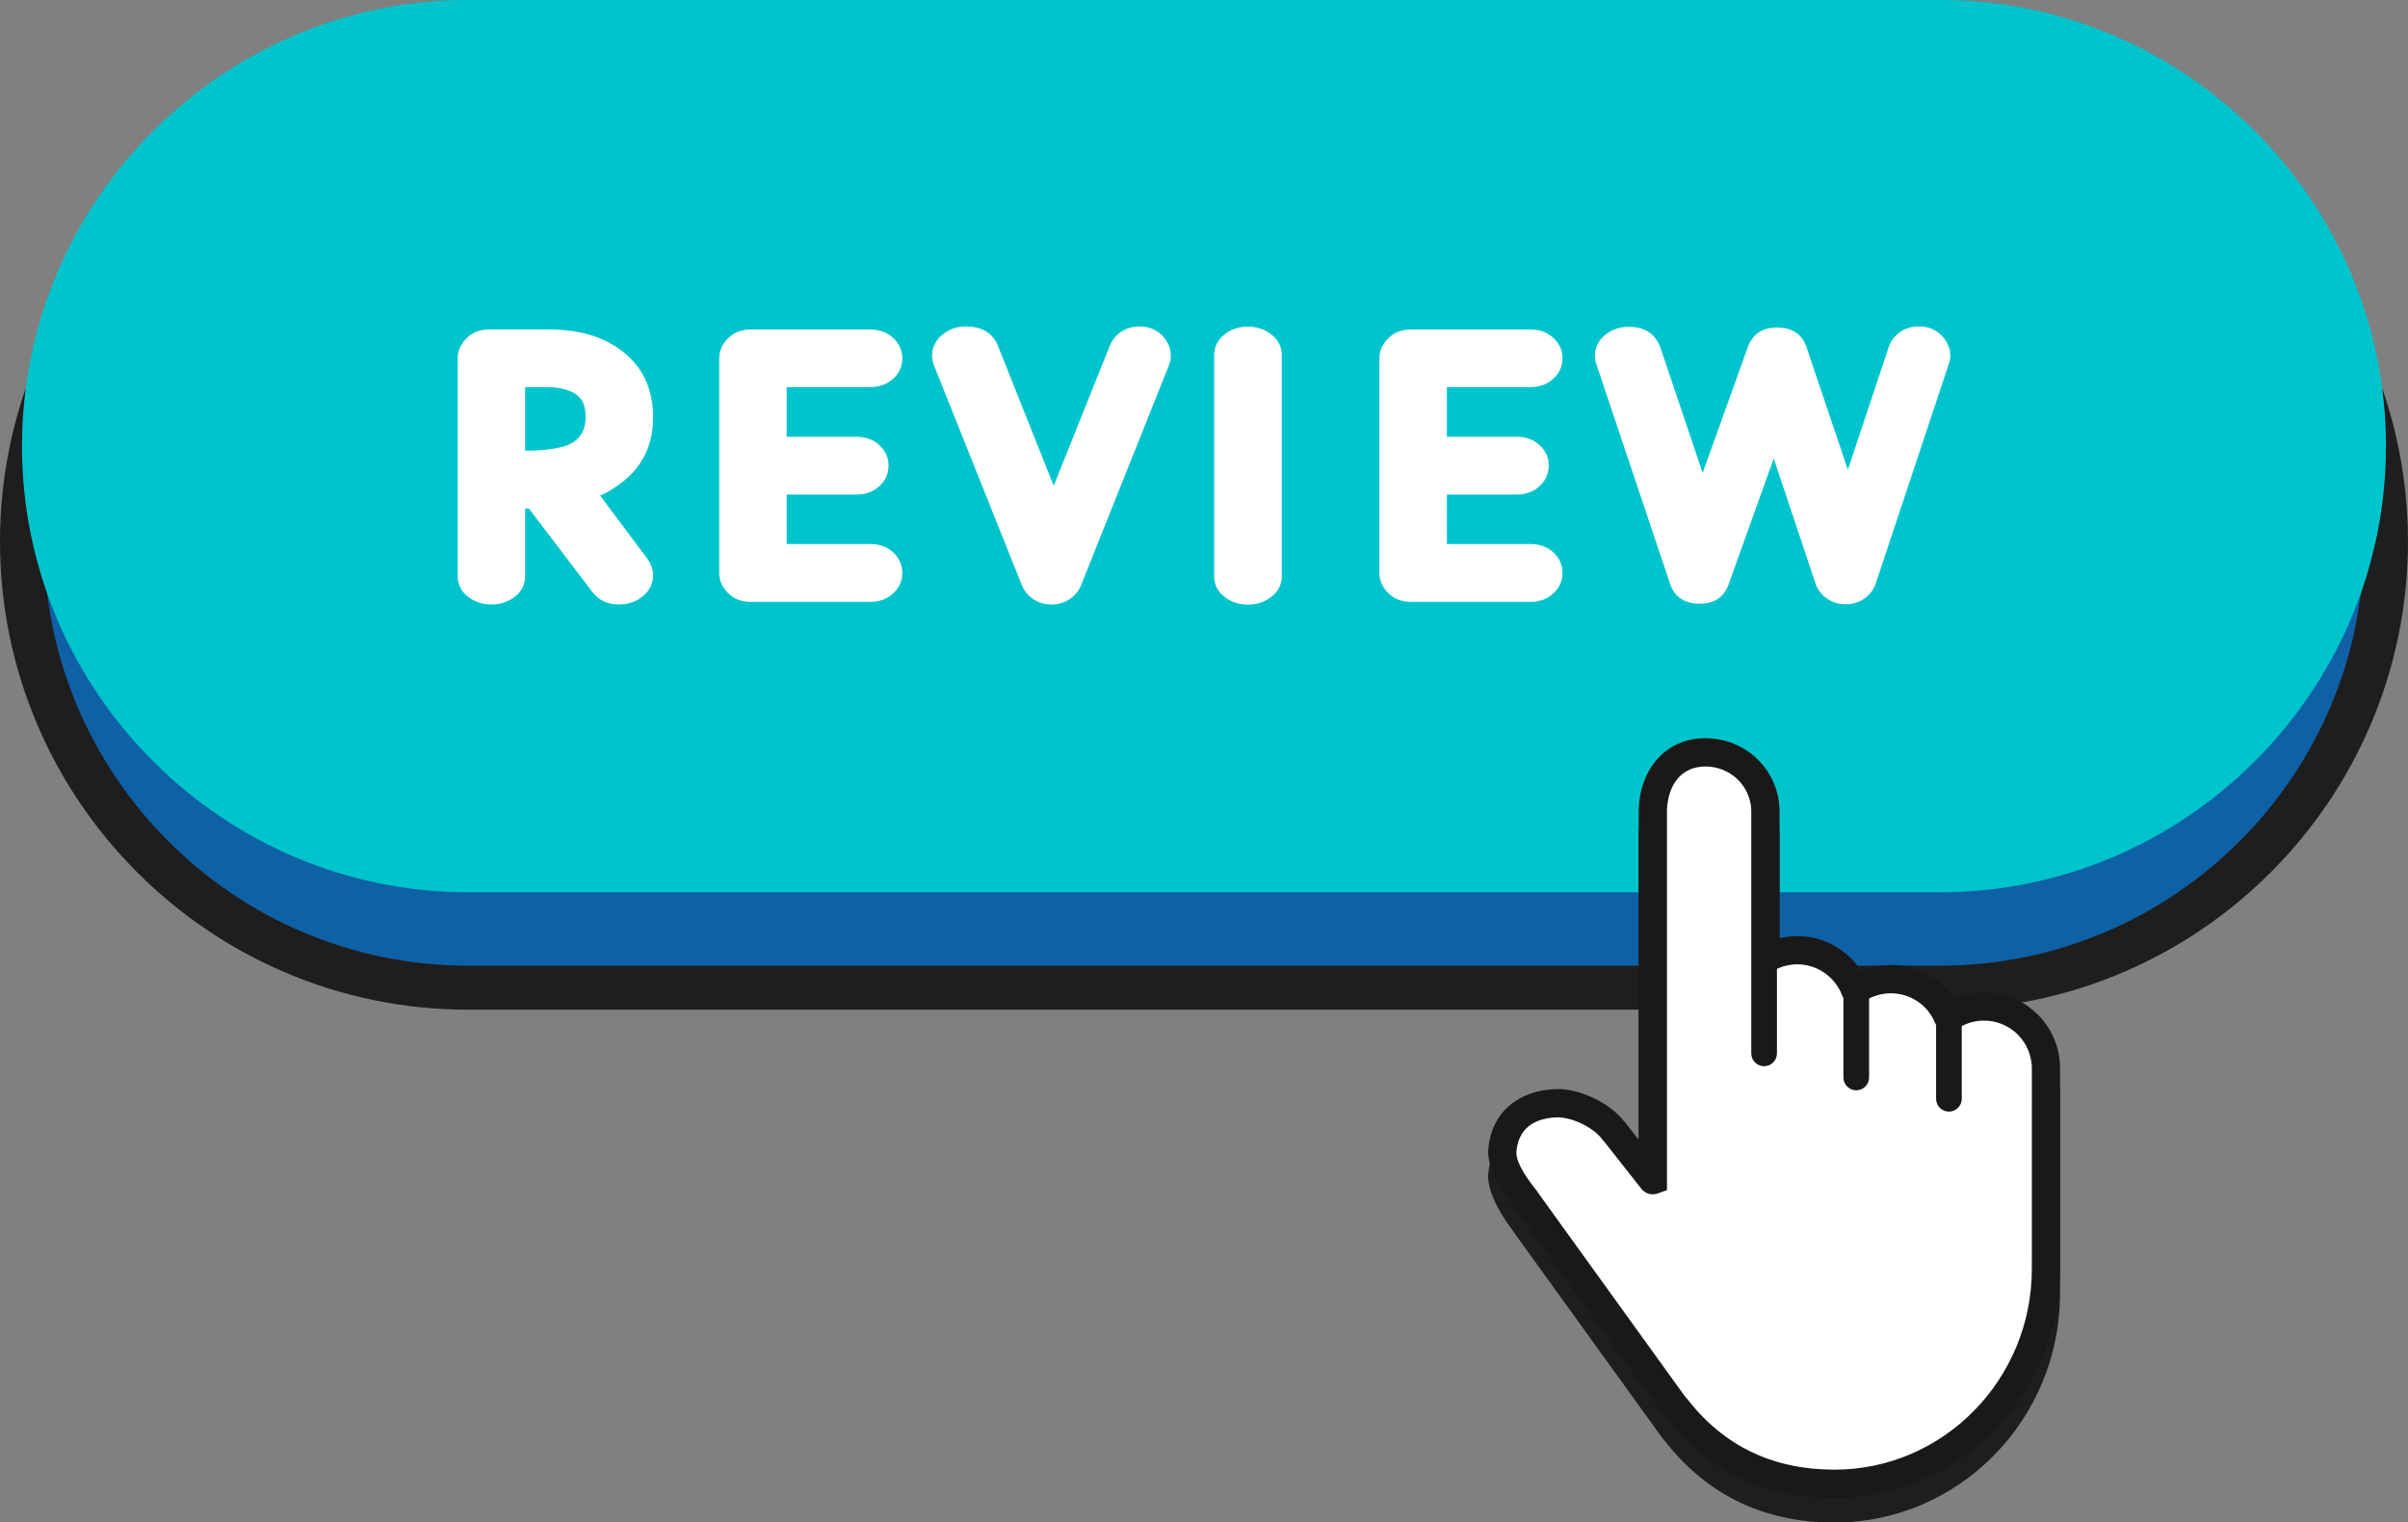 <?xml version="1.0" encoding="UTF-8" standalone="no"?><svg xmlns="http://www.w3.org/2000/svg" xmlns:xlink="http://www.w3.org/1999/xlink" fill="#000000" height="415.1" preserveAspectRatio="xMidYMid meet" version="1" viewBox="0.0 0.0 656.6 415.1" width="656.6" zoomAndPan="magnify"><rect x="0.0" y="0.0" width="656.6" height="415.1" fill="#808080" stroke="none"/><g><g id="change1_1"><path d="M528.94,269.29h-401.3C60.74,269.29,6,214.55,6,147.65l0,0C6,80.75,60.74,26.01,127.64,26.01h401.31 c66.9,0,121.64,54.74,121.64,121.64l0,0C650.58,214.55,595.84,269.29,528.94,269.29z" fill="#0f61a5"/></g><g id="change2_1"><path d="M528.94,275.29h-401.3C57.26,275.29,0,218.03,0,147.65S57.26,20.01,127.64,20.01h401.31 c70.38,0,127.64,57.26,127.64,127.64C656.58,218.03,599.32,275.29,528.94,275.29z M127.64,32.01C63.88,32.01,12,83.89,12,147.65 s51.88,115.64,115.64,115.64h401.3c63.76,0,115.64-51.88,115.65-115.64c0-63.76-51.88-115.64-115.64-115.64L127.64,32.01 L127.64,32.01z" fill="#1e1e1e"/></g><g id="change3_1"><path d="M528.94,243.28h-401.3C60.74,243.28,6,188.54,6,121.64l0,0C6,54.74,60.74,0,127.64,0h401.31 c66.9,0,121.64,54.74,121.64,121.64l0,0C650.58,188.54,595.84,243.28,528.94,243.28z" fill="#00c4cc"/></g><g><g id="change2_2"><path d="M561.73,351.25v0.96l-0.01,0.46c0,34.43-27.58,62.45-61.5,62.45c-19.14,0-34.71-7.45-46.21-22.18 l-0.15-0.18c-0.32-0.36-0.43-0.49-0.57-0.68l-0.04-0.04l-40.03-55.47l-0.13-0.22c-0.04-0.07-0.07-0.12-0.1-0.16 c-3.13-4.02-7.62-11.04-7.19-16.15c0.86-9.97,8.04-15.87,18.05-16.38c6.47-0.33,14.7,3.47,18.75,8.5 c0.15,0.13,0.29,0.28,0.41,0.44l3.81,4.84v-90.09c0.38-10.86,7.25-19.37,18.2-19.37c10.92,0,19.77,8.45,20.2,19.26l0.01,0.31 v34.95c1.57-0.38,3.2-0.57,4.84-0.57c7.1,0,13.67,3.69,17.44,9.51c2.53-1.07,5.26-1.62,8.06-1.62c7.02,0,13.4,3.48,17.2,9.13 c2.57-1.11,5.36-1.68,8.2-1.68c10.56,0,19.43,7.9,20.62,18.39c0.1,0.73,0.13,1.54,0.13,2.36v52.94 C561.73,351.03,561.73,351.12,561.73,351.25z" fill="#1e1e1e"/></g><g id="change4_2"><path d="M558.39,291.32c0-0.65-0.04-1.3-0.11-1.93c-0.95-8.43-8.11-14.97-16.79-14.97c-3.61,0-6.96,1.13-9.7,3.07 c-0.02,0.02-0.05,0.01-0.06-0.02c-2.51-6.16-8.57-10.5-15.64-10.5c-3.59,0-6.9,1.12-9.64,3.02c-0.02,0.02-0.05,0.01-0.06-0.02 c-2.42-6.37-8.58-10.9-15.8-10.9c-3.15,0-6.11,0.86-8.63,2.37c-0.03,0.02-0.06,0-0.06-0.04v-40.56l-0.01-0.08 c-0.3-8.73-7.53-15.64-16.34-15.64s-16.05,6.91-16.35,15.64v0.07v100.9c0,0.04-0.05,0.06-0.08,0.03l-10.59-13.46 c-0.05-0.06-0.11-0.11-0.17-0.14c-3.14-4.09-8.17-6.65-13.79-6.36c-8.06,0.41-14.71,6.81-15.4,14.85c-0.37,4.4,1,8.47,3.5,11.6 c0.09,0.14,0.13,0.2,0.26,0.42l41.87,53.26c0.13,0.17,0.2,0.26,0.49,0.58c0.07,0.08,0.18,0.21,0.25,0.29 c10.55,13.55,26.89,21.75,45.22,21.75c31.84,0,57.64-26.23,57.64-58.59c0-0.5,0.01-0.97,0-1.46c0.01-0.1,0-0.11,0-0.16v-53.02 L558.39,291.32L558.39,291.32z" fill="#ffffff"/></g><g id="change5_1"><path d="M561.73,344.25v-52.94c0-0.82-0.04-1.63-0.13-2.36c-1.19-10.49-10.06-18.39-20.62-18.39 c-2.85,0-5.63,0.57-8.2,1.68c-3.8-5.65-10.18-9.13-17.2-9.13c-2.8,0-5.53,0.55-8.06,1.62c-3.77-5.82-10.34-9.51-17.44-9.51 c-1.64,0-3.27,0.19-4.84,0.57v-34.95l-0.01-0.31c-0.43-10.81-9.28-19.26-20.2-19.26c-10.95,0-17.82,8.51-18.2,19.37v90.09 l-3.81-4.84c-0.12-0.16-0.26-0.31-0.41-0.44c-4.05-5.03-12.28-8.83-18.75-8.5c-10.01,0.51-17.19,6.41-18.05,16.38 c-0.43,5.11,4.06,12.13,7.19,16.15c0.03,0.04,0.06,0.09,0.1,0.16l0.13,0.22l40.03,55.47l0.04,0.04c0.14,0.19,0.25,0.32,0.57,0.68 l0.15,0.18c11.5,14.73,27.07,22.18,46.21,22.18c33.92,0,61.5-28.02,61.5-62.45l0.01-0.46v-0.96 C561.74,344.41,561.74,344.32,561.73,344.25z M554.03,344.38l-0.01,0.05l0.01,0.15v1.38c0,30.18-24.14,54.74-53.8,54.74 c-16.77,0-30.15-6.39-40.17-19.27l-0.44-0.51c-0.16-0.18-0.21-0.24-0.27-0.32l-39.76-55.12c-0.05-0.07-0.08-0.13-0.12-0.19 l-0.3-0.44c-2-2.5-5.95-7.65-5.68-10.87c0.53-6.14,4.58-9.02,10.76-9.33c4.1-0.21,10.04,2.61,12.54,5.86l0.59,0.76l0.11,0.06 l10.11,12.84c1.03,1.29,2.77,1.79,4.33,1.25l2.61-0.94V220.84c0.26-6.65,3.74-11.86,10.49-11.86c6.78,0,12.26,5.23,12.5,11.92 v66.3c0,1.93,1.56,3.5,3.5,3.5c1.93,0,3.5-1.57,3.5-3.5v-23.03c1.72-0.82,3.62-1.25,5.55-1.25c5.38,0,10.28,3.39,12.19,8.39 c0.1,0.27,0.23,0.53,0.38,0.76v21.7c0,1.93,1.57,3.5,3.5,3.5c1.94,0,3.5-1.57,3.5-3.5v-21.52c1.82-0.94,3.84-1.43,5.93-1.43 c5.32,0,10.06,3.18,12.05,8.06c0.08,0.2,0.17,0.39,0.29,0.57v20.13c0,1.93,1.56,3.5,3.5,3.5c1.93,0,3.5-1.57,3.5-3.5v-19.81 c1.85-0.99,3.92-1.5,6.06-1.5c6.64,0,12.21,4.96,12.96,11.58c0.06,0.46,0.09,0.95,0.09,1.46V344.38z" fill="#1b1918"/></g></g><g fill="#ffffff" id="change4_1"><path d="M168.74,164.81c-3.08,0-5.49-1.15-7.25-3.45l-17.28-22.71h-1.02v18.4c0,2.29-0.92,4.16-2.76,5.6 c-1.84,1.44-3.98,2.16-6.41,2.16c-2.47,0-4.63-0.72-6.46-2.16c-1.84-1.44-2.76-3.31-2.76-5.6V97.68c0-2.03,0.8-3.84,2.4-5.45 c1.6-1.61,3.66-2.4,6.16-2.4h16.33c8.08,0,14.63,1.89,19.67,5.68c5.81,4.36,8.72,10.41,8.72,18.15c0,3.89-0.71,7.28-2.13,10.16 c-1.42,2.89-3.36,5.32-5.83,7.28s-4.63,3.3-6.49,4.01l12.67,16.94c1.18,1.56,1.78,3.12,1.78,4.72c0,2.29-0.91,4.22-2.74,5.75 C173.5,164.03,171.31,164.81,168.74,164.81z M143.19,122.88c4.43,0,7.99-0.41,10.7-1.22c3.85-1.18,5.78-3.85,5.78-8.01 c0-2.29-0.5-4-1.49-5.1c-0.99-1.1-2.29-1.88-3.91-2.33c-1.6-0.46-3.35-0.68-5.24-0.68h-5.84V122.88z"/><path d="M237.27,164.1h-32.6c-2.5,0-4.55-0.8-6.16-2.4c-1.6-1.6-2.4-3.42-2.4-5.45V97.69c0-2.03,0.8-3.84,2.4-5.45 c1.6-1.6,3.66-2.4,6.16-2.4h32.6c2.53,0,4.63,0.76,6.28,2.3c1.66,1.54,2.49,3.39,2.49,5.55s-0.83,4.02-2.49,5.55 c-1.66,1.54-3.75,2.3-6.28,2.3h-22.76v13.54h19.01c2.53,0,4.63,0.76,6.28,2.3c1.66,1.54,2.49,3.39,2.49,5.55 c0,2.19-0.83,4.06-2.49,5.6c-1.66,1.54-3.75,2.3-6.28,2.3h-19.01v13.49h22.76c2.53,0,4.63,0.76,6.28,2.3 c1.66,1.54,2.49,3.41,2.49,5.6c0,2.17-0.83,4.02-2.49,5.55C241.91,163.32,239.81,164.1,237.27,164.1z"/><path d="M286.7,164.81c-1.89,0-3.56-0.49-4.99-1.47c-1.44-0.98-2.46-2.23-3.07-3.75l-23.97-59.97 c-0.34-0.88-0.51-1.78-0.51-2.69c0-2.23,0.91-4.11,2.74-5.63s3.97-2.29,6.44-2.29c4.4,0,7.32,1.76,8.77,5.27l15.21,38.17 l15.31-38.22c0.61-1.52,1.63-2.77,3.07-3.75c1.44-0.98,3.1-1.47,4.99-1.47c2.5,0,4.55,0.81,6.16,2.43c1.6,1.62,2.4,3.45,2.4,5.47 c0,0.91-0.17,1.81-0.51,2.69l-23.97,59.97c-0.61,1.52-1.63,2.77-3.07,3.75C290.26,164.32,288.59,164.81,286.7,164.81z"/><path d="M340.28,164.85c-2.47,0-4.63-0.73-6.46-2.18c-1.84-1.46-2.76-3.33-2.76-5.63V96.87 c0-2.29,0.92-4.17,2.76-5.63s4-2.18,6.46-2.18c2.43,0,4.58,0.73,6.44,2.18c1.86,1.46,2.79,3.33,2.79,5.63v60.18 c0,2.29-0.93,4.17-2.79,5.63C344.86,164.13,342.71,164.85,340.28,164.85z"/><path d="M417.29,164.1h-32.6c-2.5,0-4.55-0.8-6.16-2.4c-1.6-1.6-2.4-3.42-2.4-5.45V97.69c0-2.03,0.8-3.84,2.4-5.45 c1.6-1.6,3.66-2.4,6.16-2.4h32.6c2.53,0,4.63,0.76,6.28,2.3c1.66,1.54,2.49,3.39,2.49,5.55s-0.83,4.02-2.49,5.55 c-1.66,1.54-3.75,2.3-6.28,2.3h-22.76v13.54h19.01c2.53,0,4.63,0.76,6.28,2.3c1.66,1.54,2.49,3.39,2.49,5.55 c0,2.19-0.83,4.06-2.49,5.6c-1.66,1.54-3.75,2.3-6.28,2.3h-19.01v13.49h22.76c2.53,0,4.63,0.76,6.28,2.3 c1.66,1.54,2.49,3.41,2.49,5.6c0,2.17-0.83,4.02-2.49,5.55C421.92,163.32,419.83,164.1,417.29,164.1z"/><path d="M503.27,164.75c-1.96,0-3.68-0.53-5.14-1.58c-1.47-1.05-2.49-2.39-3.07-4.01l-11.41-34.16l-12.26,34.22 c-1.25,3.58-3.91,5.37-7.96,5.37c-4.16,0-6.85-1.82-8.06-5.47l-20.08-59.81c-0.27-0.75-0.41-1.48-0.41-2.23 c0-2.27,0.9-4.16,2.71-5.68c1.81-1.52,3.96-2.29,6.46-2.29c4.53,0,7.45,1.96,8.77,5.88l11.45,33.96l12.32-34.32 c1.28-3.55,3.93-5.33,7.96-5.33c4.16,0,6.85,1.81,8.06,5.43l11.25,33.35l11.15-33.46c0.54-1.62,1.55-2.97,3.01-4.03 c1.47-1.07,3.21-1.59,5.2-1.59c2.5,0,4.55,0.81,6.16,2.43s2.4,3.45,2.4,5.47c0,0.77-0.12,1.52-0.36,2.23l-19.98,60.02 c-0.57,1.62-1.59,2.96-3.07,4.01C506.92,164.22,505.23,164.75,503.27,164.75z"/></g></g></svg>